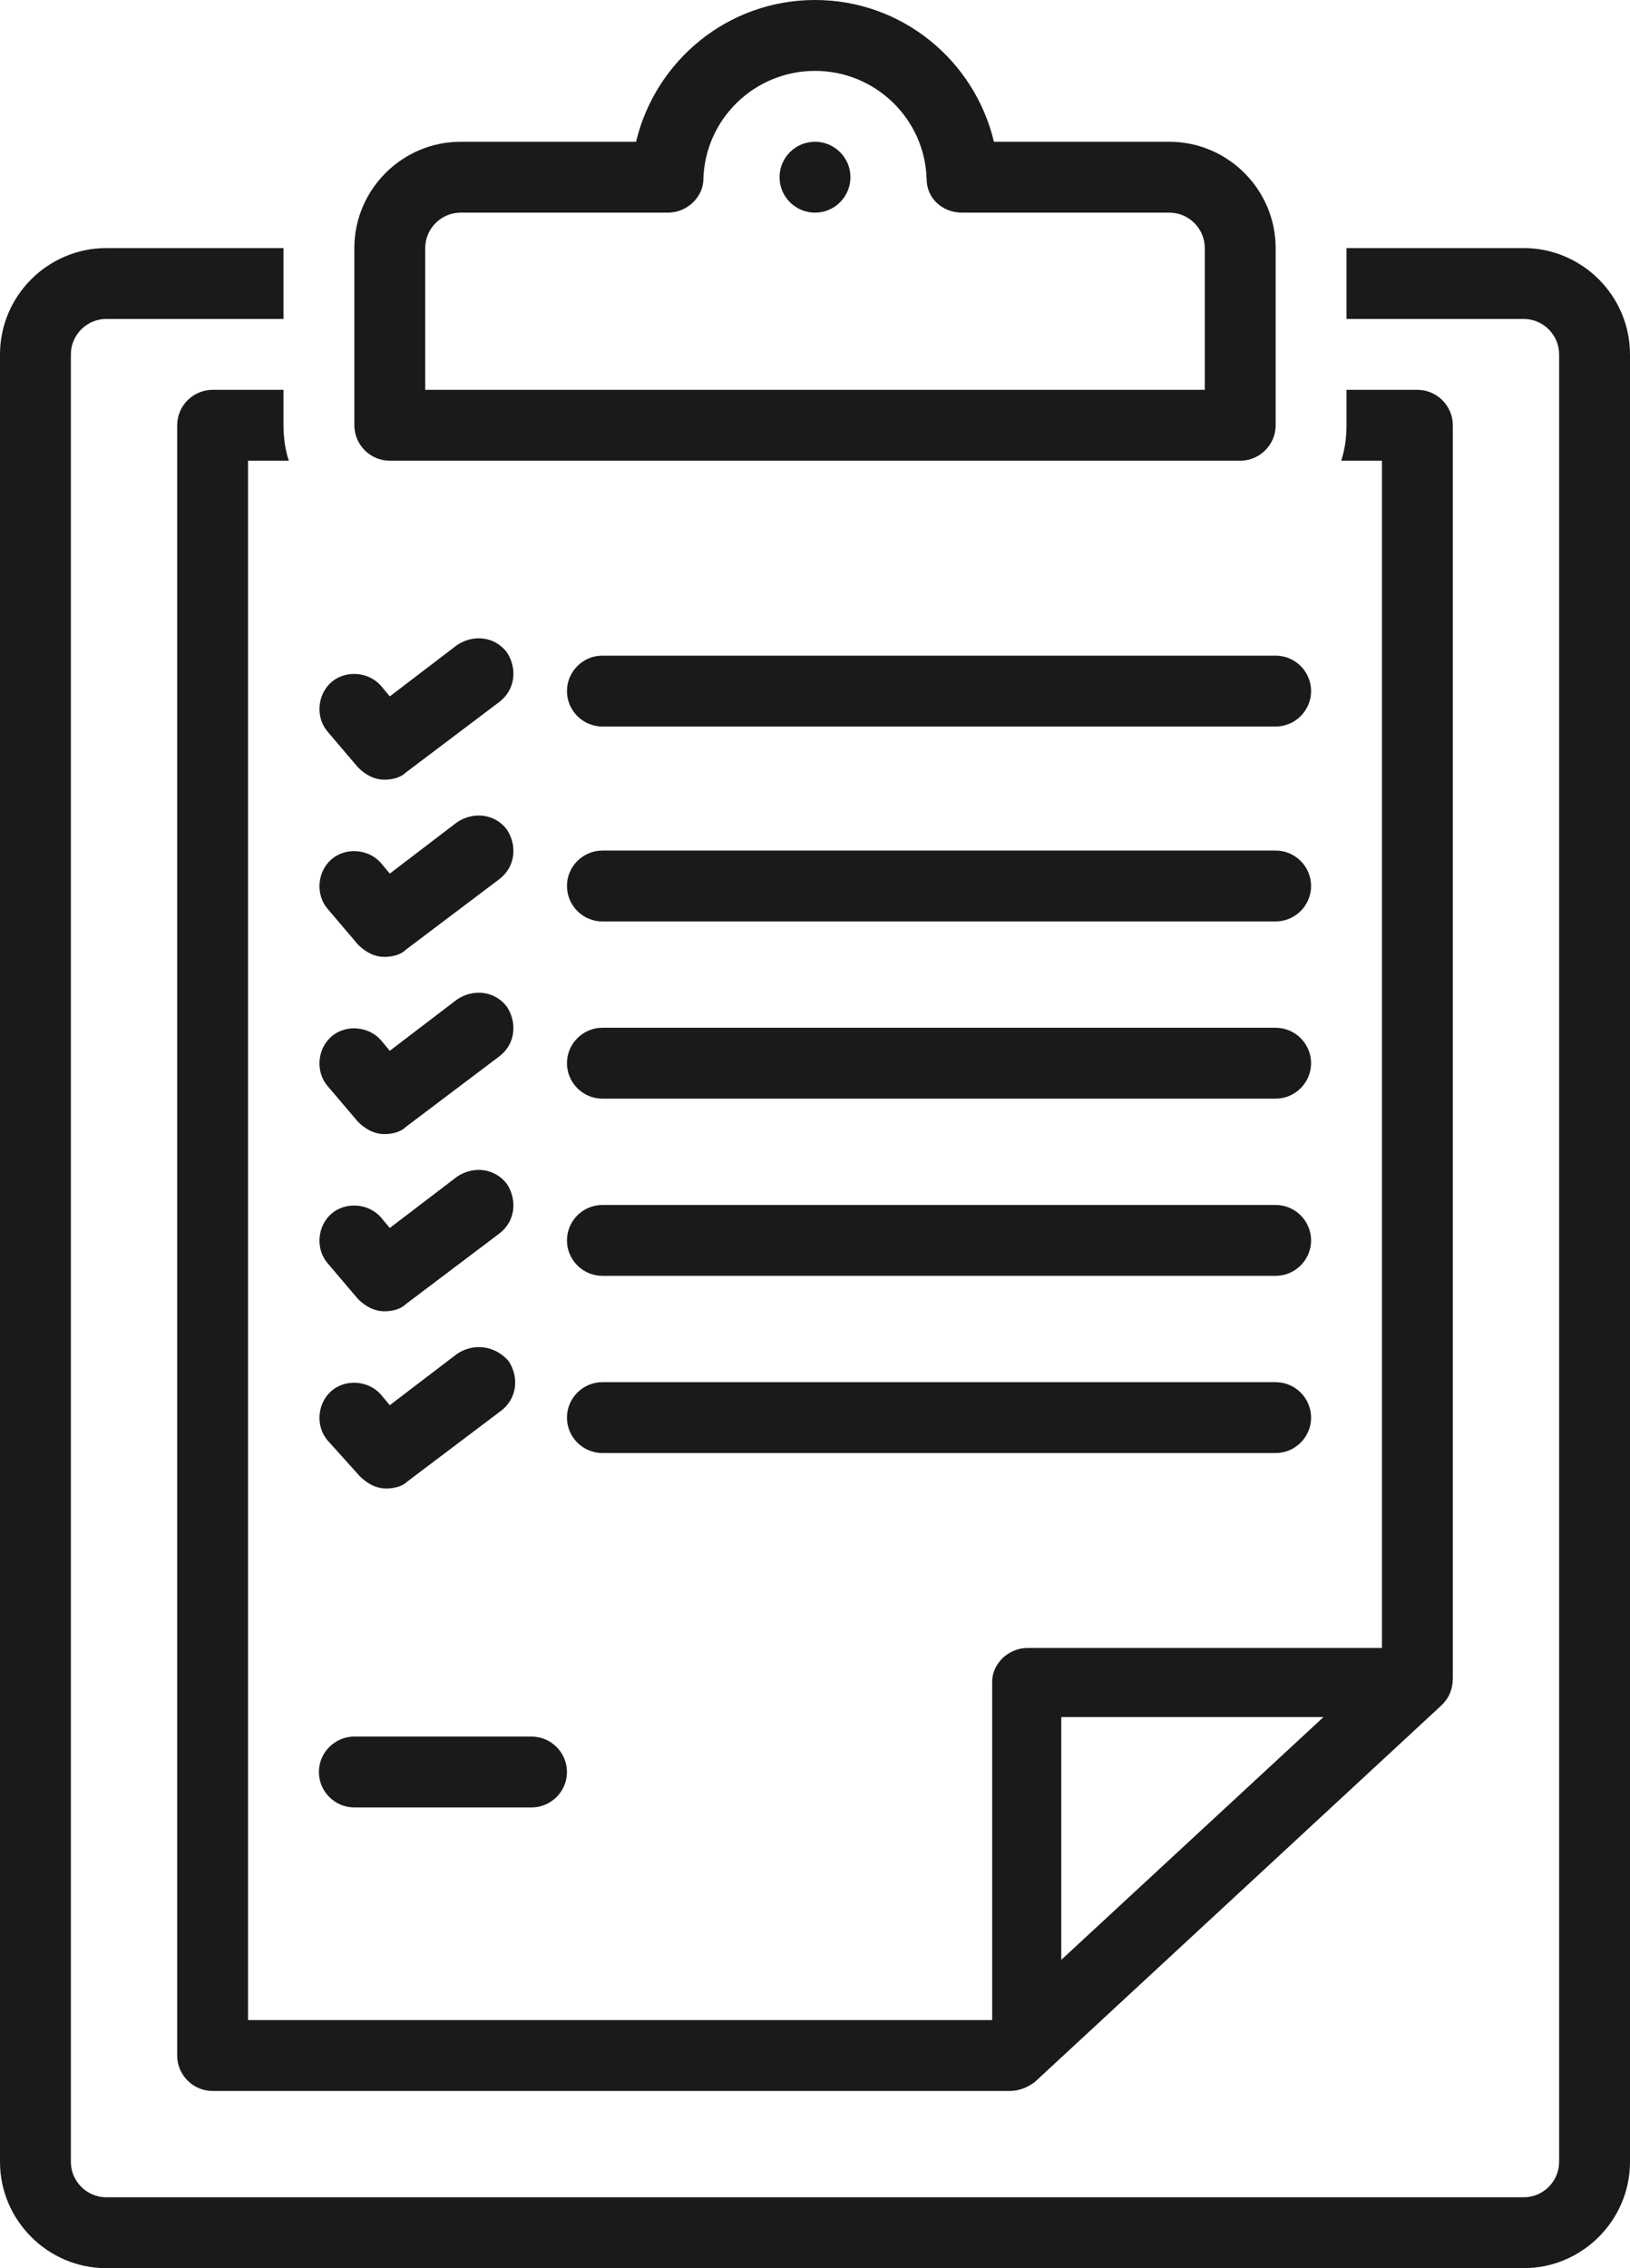 <?xml version="1.0" encoding="UTF-8" standalone="no"?><svg xmlns="http://www.w3.org/2000/svg" xmlns:xlink="http://www.w3.org/1999/xlink" fill="#1a1a1a" height="128" preserveAspectRatio="xMidYMid meet" version="1" viewBox="18.0 0.0 92.0 128.0" width="92" zoomAndPan="magnify"><g id="change1_1"><path d="M34.3,26c-0.2-0.6-0.3-1.3-0.3-2v-2h-4c-1.1,0-2,0.9-2,2v92c0,1.1,0.9,2,2,2h45c0.5,0,1-0.2,1.4-0.5l23-21.3 c0.4-0.4,0.6-0.9,0.6-1.5V24c0-1.1-0.9-2-2-2h-4v2c0,0.7-0.1,1.4-0.3,2H96v67l-20,0c-1.1,0-2,0.9-2,1.9V114H32V26H34.3z M77.9,96.9 l14.8,0l-14.8,13.7V96.9z" fill="inherit"/></g><g id="change1_2"><path d="M104,14H94c0,0,0,0,0,0v4h10c1.1,0,2,0.9,2,2v102c0,1.1-0.9,2-2,2H24c-1.1,0-2-0.9-2-2V20c0-1.1,0.9-2,2-2h10v-4 c0,0,0,0,0,0H24c-3.3,0-6,2.7-6,6v102c0,3.3,2.7,6,6,6h80c3.3,0,6-2.7,6-6V20C110,16.7,107.3,14,104,14z" fill="inherit"/></g><g id="change1_3"><path d="M40,26h48c1.1,0,2-0.9,2-2V14c0-3.3-2.7-6-6-6h-9.9C73,3.4,68.9,0,64,0s-9,3.4-10.1,8H44c-3.3,0-6,2.7-6,6v10 C38,25.1,38.9,26,40,26z M42,14c0-1.1,0.9-2,2-2h11.7c1.1,0,2-0.9,2-1.9C57.8,6.7,60.6,4,64,4s6.2,2.7,6.3,6.1c0,1.1,0.9,1.9,2,1.9 H84c1.1,0,2,0.9,2,2v8H42V14z" fill="inherit"/></g><g id="change1_4"><path d="M50,39c0,1.1,0.9,2,2,2h38c1.1,0,2-0.9,2-2s-0.9-2-2-2H52C50.9,37,50,37.9,50,39z" fill="inherit"/></g><g id="change1_5"><circle cx="64" cy="10" fill="inherit" r="2"/></g><g id="change1_6"><path d="M38.2,43.3c0.4,0.4,0.9,0.7,1.5,0.7c0.4,0,0.9-0.1,1.2-0.4l5.3-4c0.9-0.7,1-1.9,0.4-2.8c-0.7-0.9-1.9-1-2.8-0.4L40,39.3 l-0.5-0.6c-0.7-0.8-2-0.9-2.8-0.2c-0.8,0.7-0.9,2-0.2,2.8L38.2,43.3z" fill="inherit"/></g><g id="change1_7"><path d="M90,48H52c-1.1,0-2,0.9-2,2s0.9,2,2,2h38c1.1,0,2-0.9,2-2S91.1,48,90,48z" fill="inherit"/></g><g id="change1_8"><path d="M38.2,53.3c0.4,0.4,0.9,0.7,1.5,0.7c0.4,0,0.9-0.1,1.2-0.4l5.3-4c0.9-0.7,1-1.9,0.4-2.8c-0.7-0.9-1.9-1-2.8-0.4L40,49.3 l-0.5-0.6c-0.7-0.8-2-0.9-2.8-0.2c-0.8,0.7-0.9,2-0.2,2.8L38.2,53.3z" fill="inherit"/></g><g id="change1_9"><path d="M90,58H52c-1.1,0-2,0.9-2,2s0.9,2,2,2h38c1.1,0,2-0.9,2-2S91.1,58,90,58z" fill="inherit"/></g><g id="change1_10"><path d="M38.2,63.3c0.4,0.4,0.9,0.7,1.5,0.7c0.4,0,0.9-0.1,1.2-0.4l5.3-4c0.9-0.7,1-1.9,0.4-2.8c-0.7-0.9-1.9-1-2.8-0.4L40,59.3 l-0.5-0.6c-0.7-0.8-2-0.9-2.8-0.2c-0.8,0.7-0.9,2-0.2,2.8L38.2,63.3z" fill="inherit"/></g><g id="change1_11"><path d="M90,68H52c-1.1,0-2,0.9-2,2s0.9,2,2,2h38c1.1,0,2-0.9,2-2S91.1,68,90,68z" fill="inherit"/></g><g id="change1_12"><path d="M38.2,73.3c0.4,0.4,0.9,0.7,1.5,0.7c0.4,0,0.9-0.1,1.2-0.4l5.3-4c0.9-0.7,1-1.9,0.4-2.8c-0.7-0.9-1.9-1-2.8-0.4L40,69.3 l-0.5-0.6c-0.7-0.8-2-0.9-2.8-0.2c-0.8,0.7-0.9,2-0.2,2.8L38.2,73.3z" fill="inherit"/></g><g id="change1_13"><path d="M90,78H52c-1.1,0-2,0.9-2,2s0.9,2,2,2h38c1.1,0,2-0.9,2-2S91.1,78,90,78z" fill="inherit"/></g><g id="change1_14"><path d="M43.8,76.4L40,79.3l-0.5-0.6c-0.7-0.8-2-0.9-2.8-0.2c-0.8,0.7-0.9,2-0.2,2.8l1.8,2c0.4,0.4,0.9,0.7,1.5,0.7 c0.4,0,0.9-0.1,1.2-0.4l5.3-4c0.9-0.7,1-1.9,0.4-2.8C45.9,75.9,44.7,75.8,43.8,76.4z" fill="inherit"/></g><g id="change1_15"><path d="M38,102h10c1.1,0,2-0.9,2-2s-0.9-2-2-2H38c-1.1,0-2,0.9-2,2S36.9,102,38,102z" fill="inherit"/></g></svg>